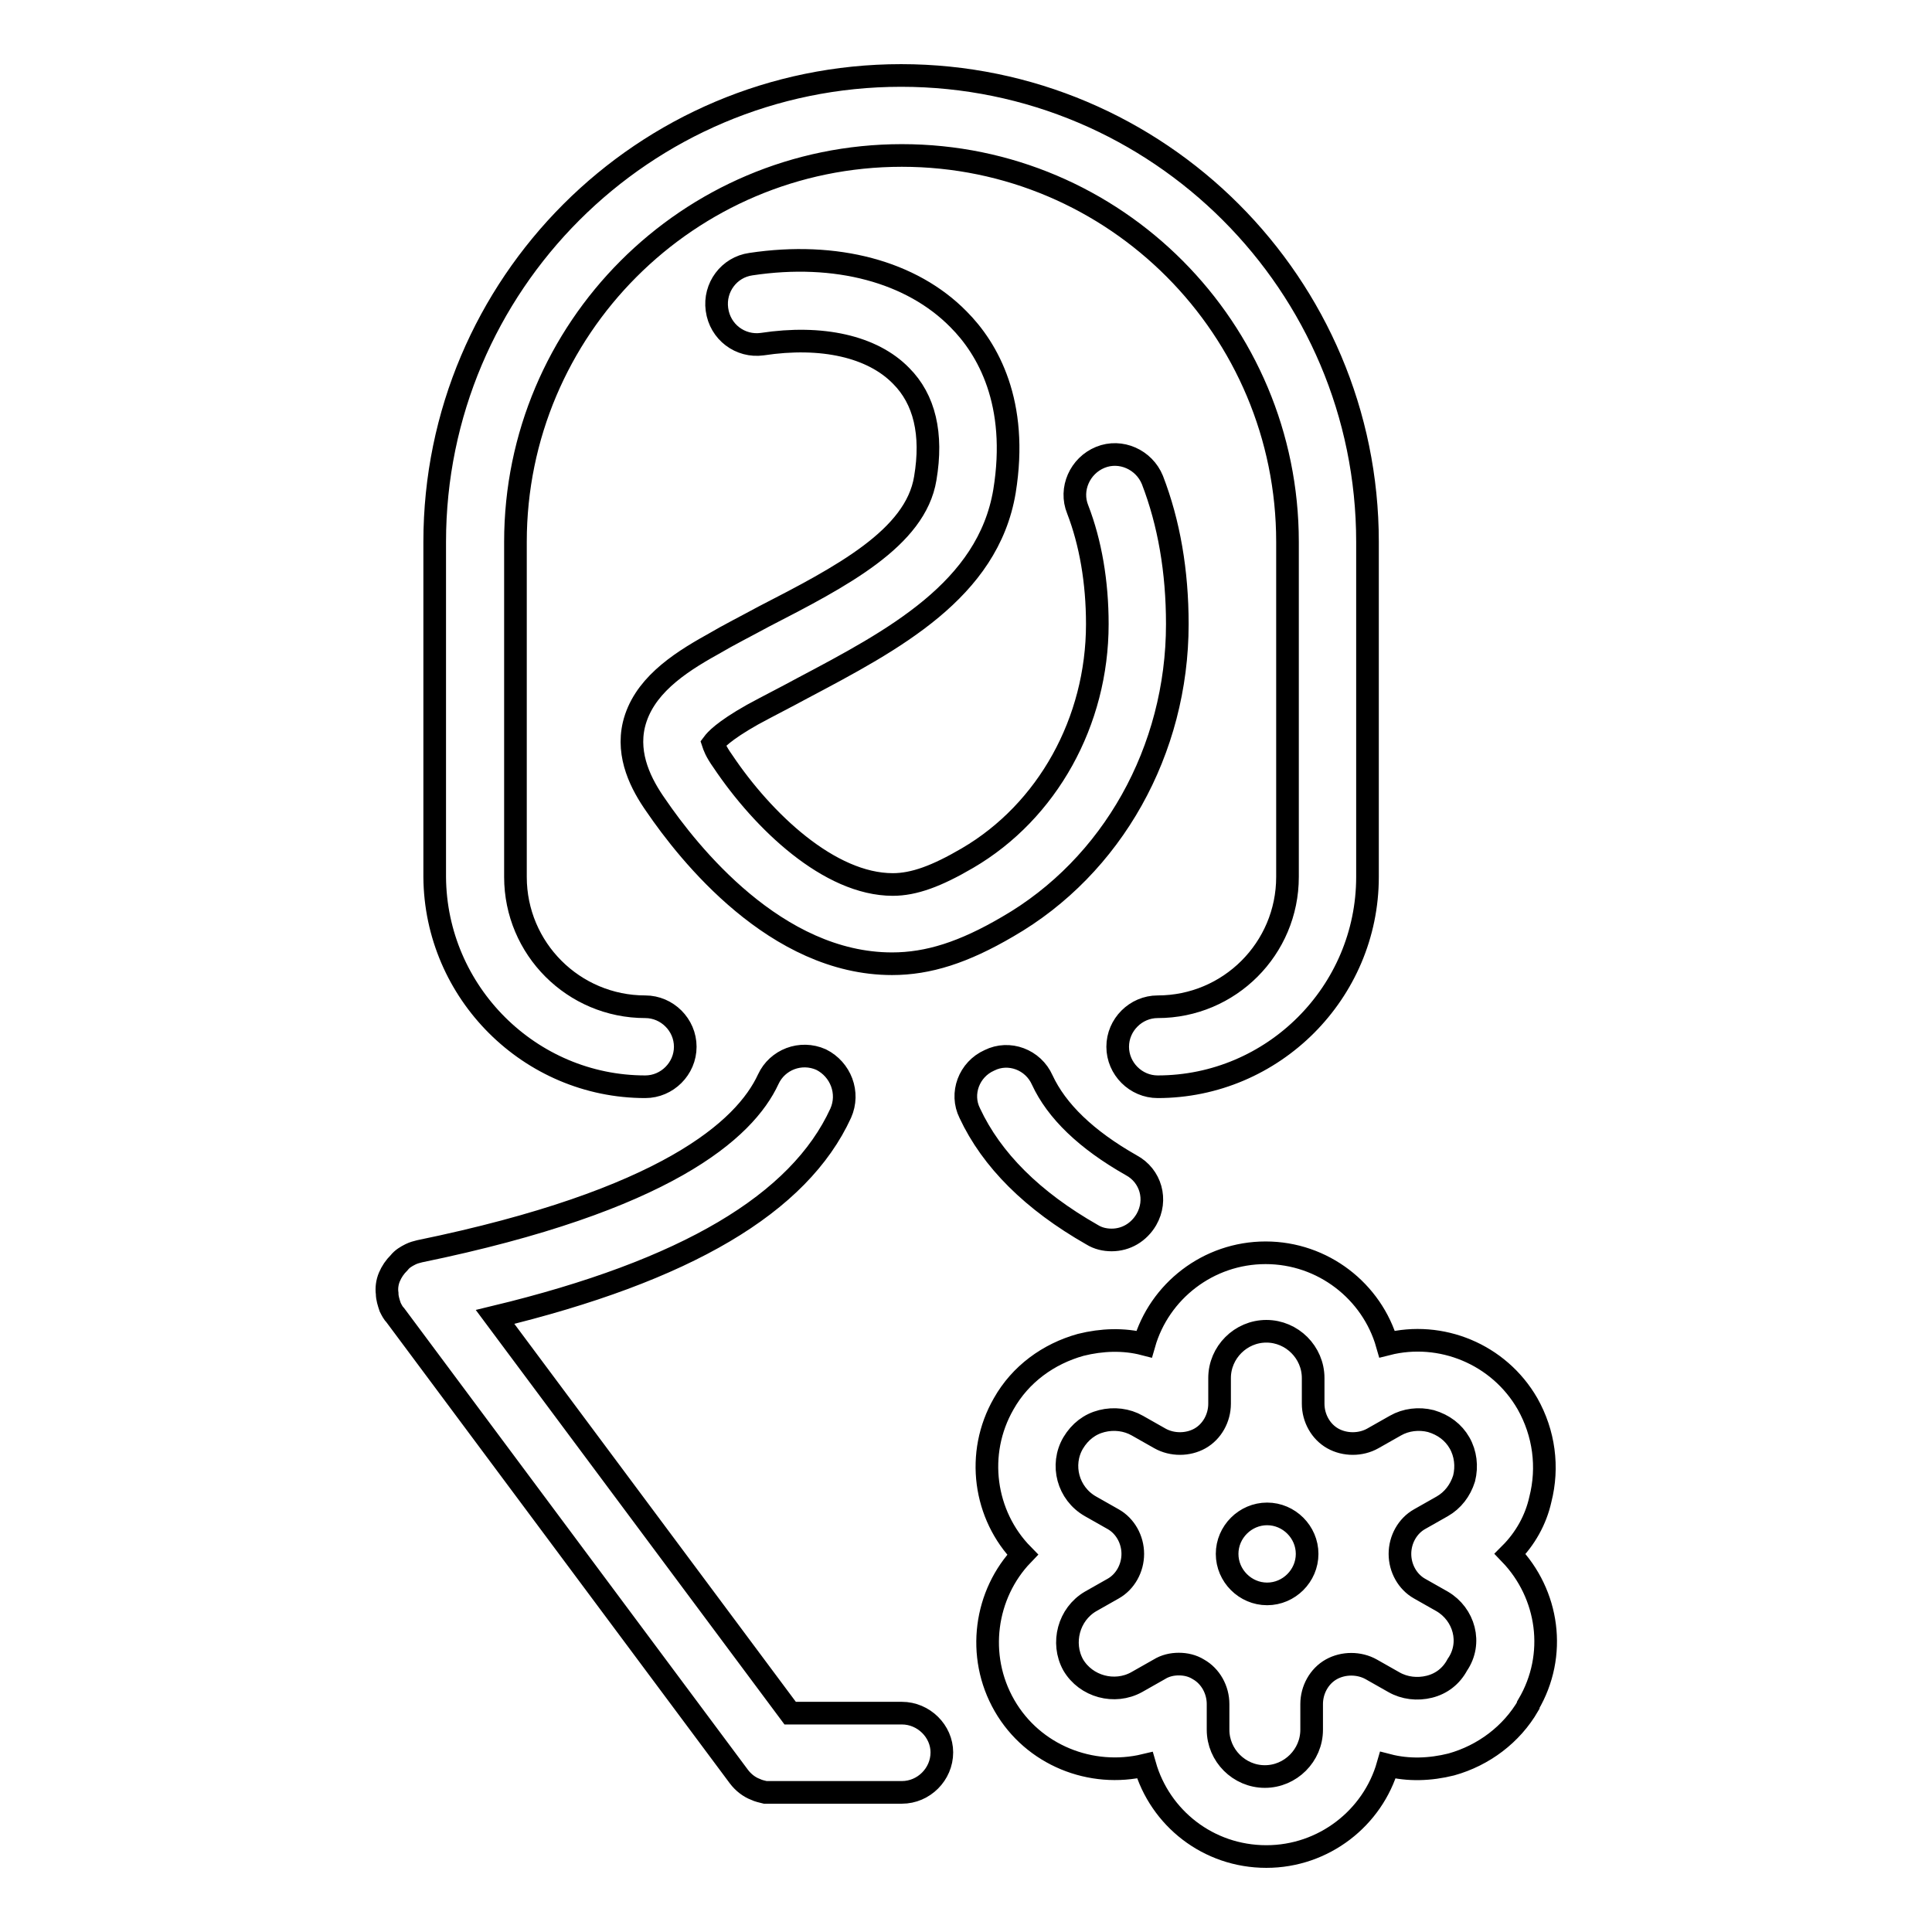 <?xml version="1.0" encoding="utf-8"?>
<!-- Svg Vector Icons : http://www.onlinewebfonts.com/icon -->
<!DOCTYPE svg PUBLIC "-//W3C//DTD SVG 1.1//EN" "http://www.w3.org/Graphics/SVG/1.1/DTD/svg11.dtd">
<svg version="1.1" xmlns="http://www.w3.org/2000/svg" xmlns:xlink="http://www.w3.org/1999/xlink" x="0px" y="0px" viewBox="0 0 256 256" enable-background="new 0 0 256 256" xml:space="preserve">
<g><g><path stroke-width="3" fill-opacity="0" stroke="#000000"  d="M122.6,63.4c1-5.9-0.1-10.5-3.2-13.6c-3.8-3.9-10.5-5.4-18.4-4.2C98.1,46,95.4,44,95,41c-0.4-2.9,1.6-5.6,4.5-6c11.3-1.7,21.3,1,27.5,7.3c3.9,3.9,8,11.1,6.1,22.8c-2.2,13.1-14.7,19.7-26.8,26.1c-2.2,1.2-4.4,2.3-6.6,3.5c-3.9,2.2-4.9,3.4-5.2,3.8c0.1,0.3,0.3,1,1.3,2.4c5.3,7.9,14.1,16.3,22.5,16.3c2.8,0,5.8-1.1,9.9-3.5c10.6-6.2,17.2-18.1,17.2-31c0-5.6-0.9-10.8-2.6-15.2c-1.1-2.7,0.3-5.8,3-6.9c2.7-1.1,5.8,0.3,6.9,3c2.2,5.7,3.3,12.1,3.3,19.1c0,16.7-8.6,32.1-22.5,40.1c-5.8,3.4-10.5,4.9-15.3,4.9c-15.4,0-27-14.7-31.3-21c-1.9-2.7-3.9-6.5-2.9-10.7c1.2-4.9,5.7-8,10.4-10.6c2.2-1.3,4.6-2.5,6.8-3.7C111.5,76.4,121.3,71.3,122.6,63.4z M119.5,227h-14.8l-39.1-52.5c25.3-6.1,40.3-15,45.8-27c1.2-2.7,0-5.8-2.6-7.1c-2.7-1.2-5.8,0-7,2.6c-3.1,6.7-13.6,16.1-46.2,22.8c-0.4,0.1-0.8,0.2-1.2,0.4c-0.6,0.3-1.1,0.6-1.5,1.1c-0.6,0.6-1,1.2-1.3,1.9c-0.3,0.7-0.4,1.5-0.3,2.2c0,0.6,0.2,1.2,0.4,1.8c0.2,0.4,0.4,0.8,0.7,1.1l45.5,61.1c0.6,0.8,1.4,1.4,2.2,1.7c0.4,0.2,0.9,0.3,1.3,0.4c0.2,0,0.5,0,0.7,0c0,0,0.1,0,0.1,0h17.3c2.9,0,5.3-2.4,5.3-5.3C124.8,229.4,122.4,227,119.5,227z M85.5,144c2.9,0,5.3-2.4,5.3-5.3c0-2.9-2.4-5.3-5.3-5.3c-9.5,0-17.2-7.7-17.2-17.2V71.8c0-28.2,22.9-51.2,51.2-51.2s51.1,23,51.1,51.2v44.4c0,9.5-7.7,17.2-17.2,17.2c-2.9,0-5.3,2.4-5.3,5.3s2.4,5.3,5.3,5.3c15.3,0,27.8-12.5,27.8-27.8V71.8c0-34.1-27.7-61.8-61.8-61.8c-34.1,0-61.8,27.7-61.8,61.8v44.4C57.7,131.5,70.2,144,85.5,144z M144.7,163.6c0.8,0.5,1.7,0.7,2.6,0.7c1.9,0,3.6-1,4.6-2.7c1.5-2.6,0.6-5.8-2-7.2c-6-3.4-9.9-7.2-11.8-11.3c-1.2-2.7-4.4-3.9-7-2.6c-2.7,1.2-3.9,4.4-2.6,7C131.4,153.7,136.8,159.1,144.7,163.6z M200.1,205.9c5.1,5.3,6.3,13.4,2.4,20c0,0,0,0,0,0.1c-2.2,3.8-5.9,6.6-10.2,7.8c-2.8,0.7-5.7,0.8-8.4,0.1c-2,7-8.5,12.1-16.1,12.1c-7.7,0-14.1-5.1-16.1-12.1c-7.1,1.7-14.8-1.3-18.6-7.9c-3.8-6.6-2.6-14.8,2.4-20c-5.1-5.2-6.3-13.4-2.5-20c0,0,0,0,0,0c2.2-3.9,5.9-6.6,10.2-7.8c2.8-0.7,5.7-0.8,8.4-0.1c2-7,8.5-12.1,16.1-12.1l0,0c7.6,0,14.1,5.1,16.1,12.1c7.1-1.8,14.8,1.3,18.6,7.9c2.2,3.9,2.8,8.4,1.7,12.7C203.5,201.4,202.1,203.9,200.1,205.9z M191.1,212.2l-3-1.7c-1.6-0.9-2.6-2.7-2.6-4.6s1-3.7,2.6-4.6l3-1.7c1.4-0.8,2.4-2.1,2.9-3.7c0.4-1.6,0.2-3.3-0.6-4.7c-0.8-1.4-2.1-2.4-3.8-2.9c-1.6-0.4-3.3-0.2-4.7,0.6l-3,1.7c-1.6,0.9-3.7,0.9-5.3,0c-1.6-0.9-2.6-2.7-2.6-4.6v-3.4c0-3.4-2.8-6.2-6.2-6.2c-3.4,0-6.2,2.8-6.2,6.2v3.4c0,1.9-1,3.7-2.6,4.6c-1.6,0.9-3.7,0.9-5.3,0l-3-1.7c-1.4-0.8-3.1-1-4.7-0.6c-1.6,0.4-2.9,1.4-3.8,2.9c0,0,0,0,0,0c-1.7,2.9-0.7,6.7,2.3,8.4l3,1.7c1.6,0.9,2.6,2.7,2.6,4.6s-1,3.7-2.6,4.6l-3,1.7c-2.9,1.7-3.9,5.5-2.3,8.4c1.7,2.9,5.5,3.9,8.4,2.3l3-1.7c0.8-0.5,1.7-0.7,2.6-0.7s1.8,0.2,2.6,0.7c1.6,0.9,2.6,2.7,2.6,4.6v3.4c0,3.4,2.8,6.2,6.2,6.2c3.4,0,6.2-2.8,6.2-6.2v-3.4c0-1.9,1-3.7,2.6-4.6c1.6-0.9,3.7-0.9,5.3,0l3,1.7c1.4,0.8,3.1,1,4.7,0.6c1.6-0.4,2.9-1.4,3.7-2.9c0,0,0,0,0,0C195.1,217.7,194,213.9,191.1,212.2z M167.9,200.6c-2.9,0-5.3,2.4-5.3,5.3s2.4,5.3,5.3,5.3l0,0c2.9,0,5.3-2.4,5.3-5.3S170.8,200.6,167.9,200.6z"/><g></g><g></g><g></g><g></g><g></g><g></g><g></g><g></g><g></g><g></g><g></g><g></g><g></g><g></g><g></g></g></g>
</svg>